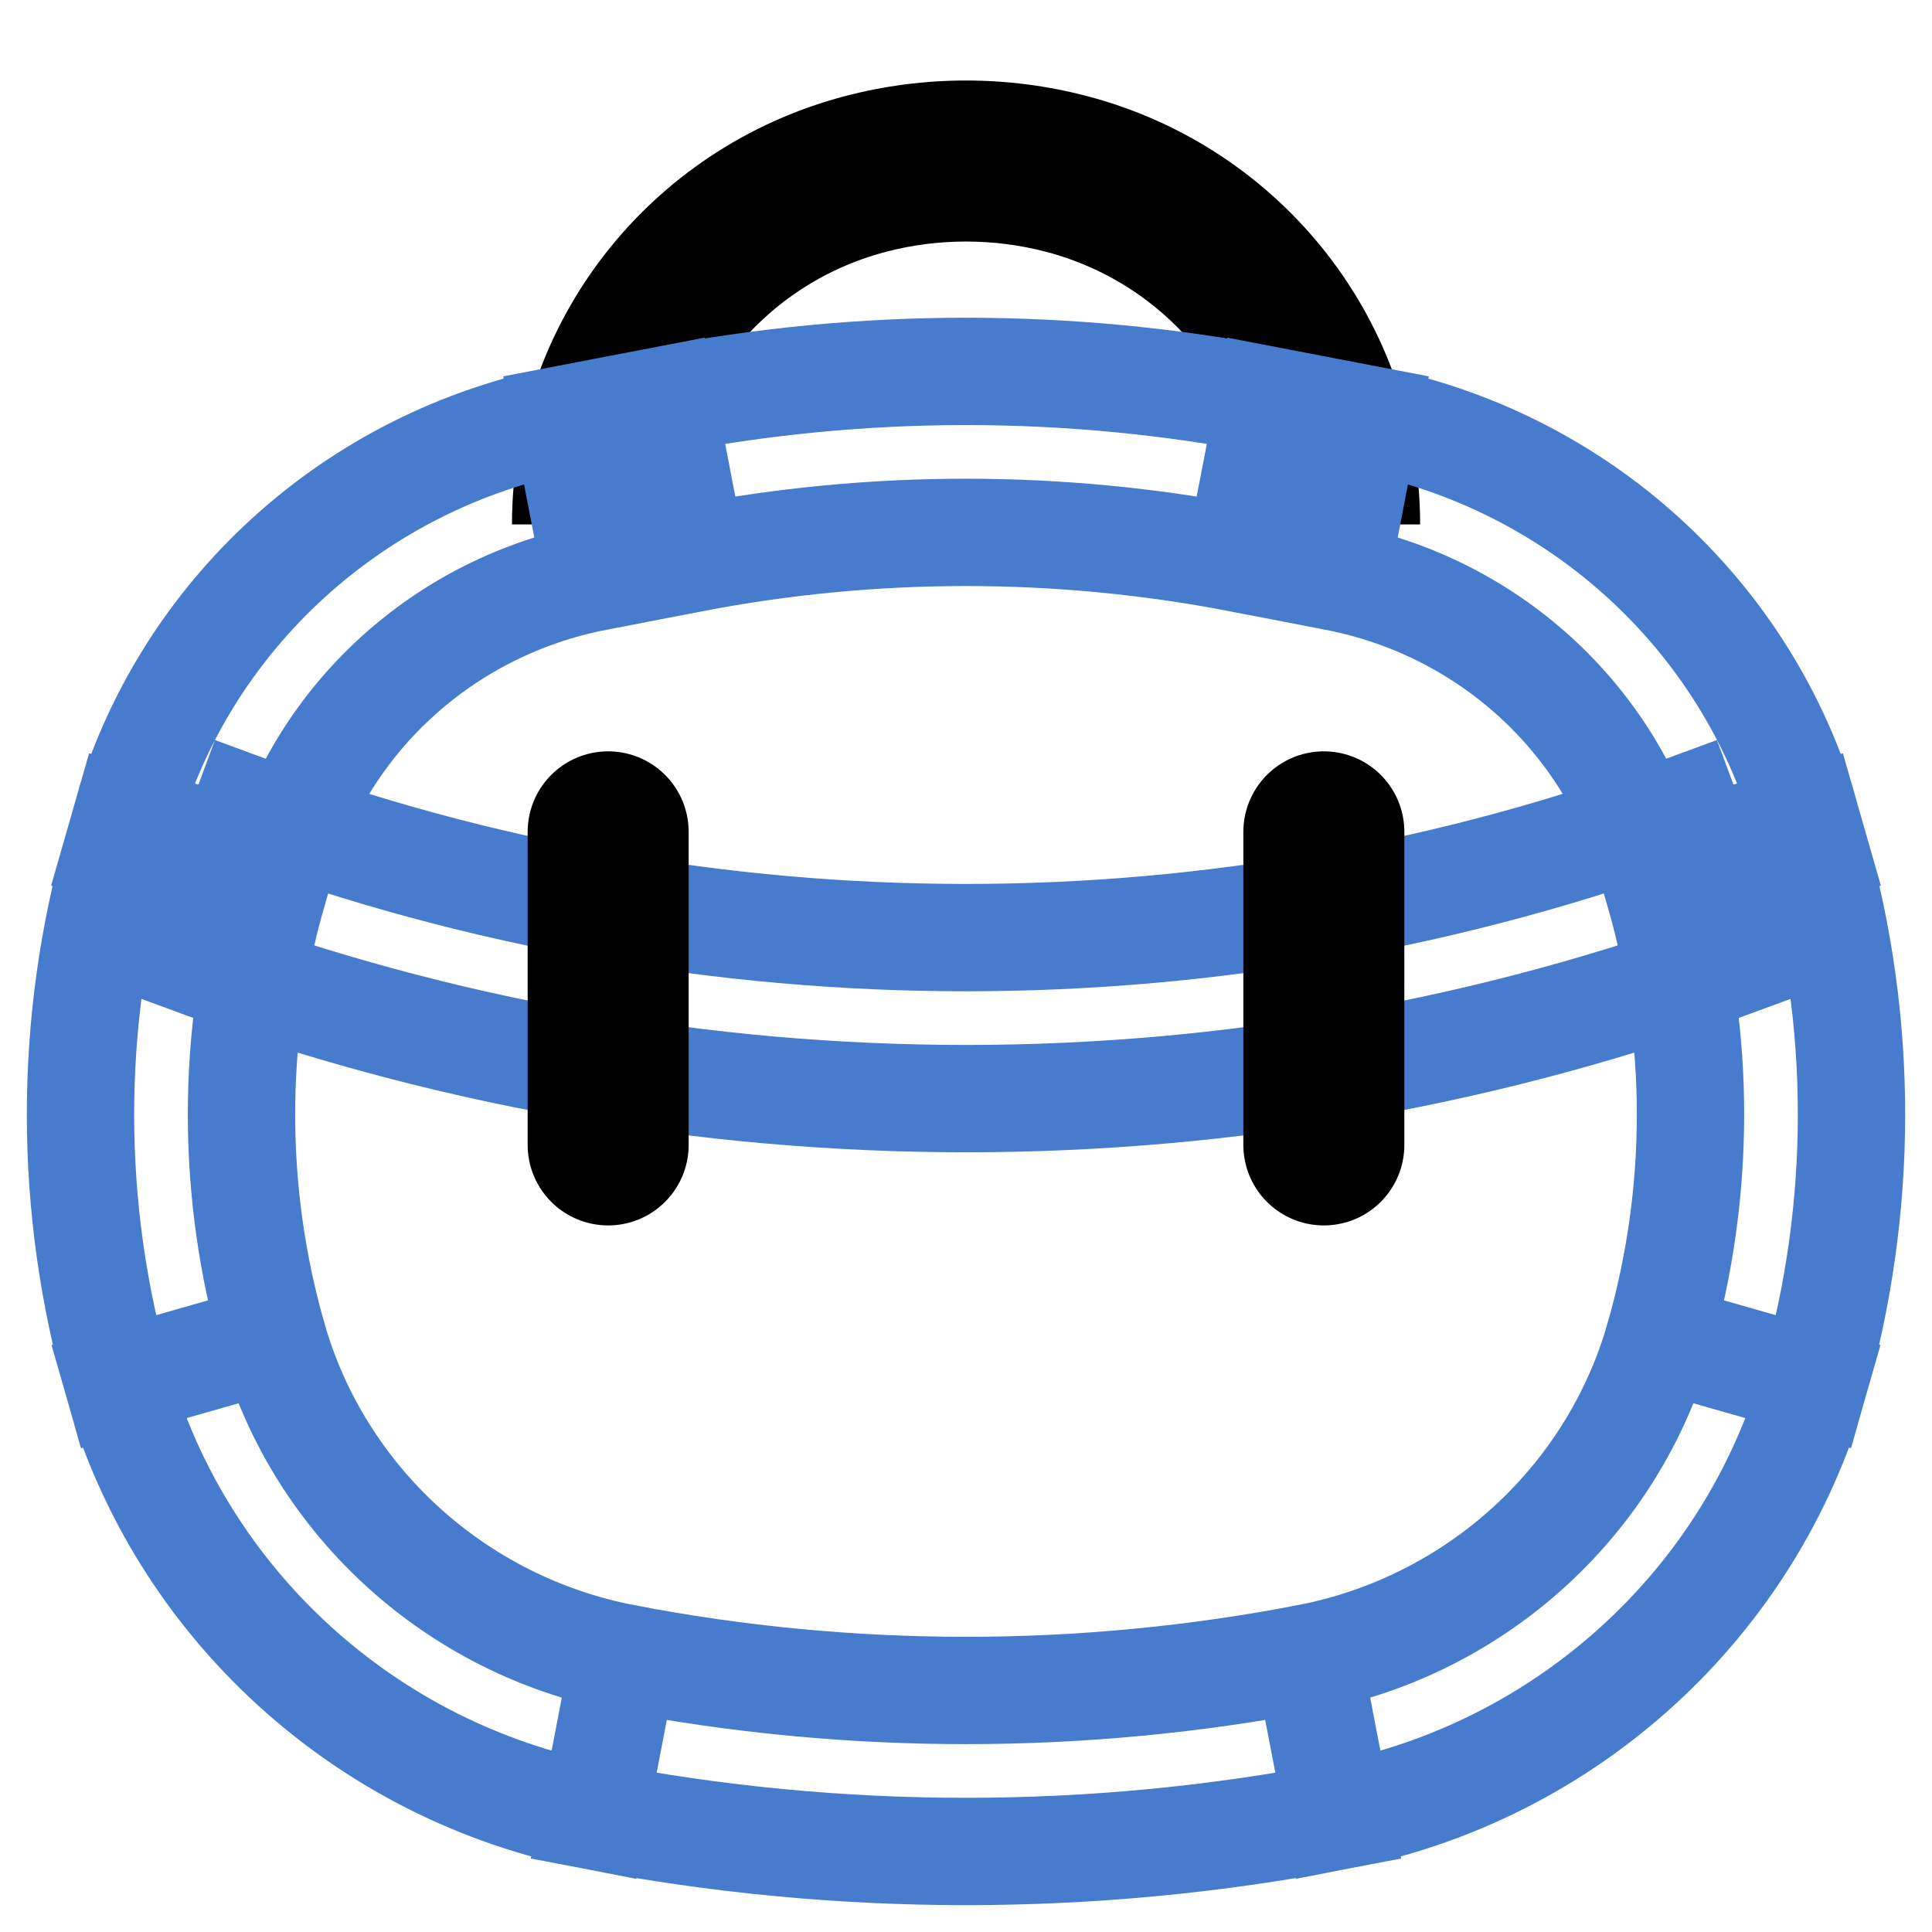 <svg width="18" height="18" viewBox="0 0 18 18" fill="none" xmlns="http://www.w3.org/2000/svg">
<path d="M8.059 1.622L7.867 0.897L8.059 1.622ZM9.942 1.622L9.75 2.347V2.347L9.942 1.622ZM8.25 2.347C8.742 2.218 9.259 2.218 9.75 2.347L10.134 0.897C9.391 0.701 8.61 0.701 7.867 0.897L8.25 2.347ZM13.231 4.886C13.231 3.01 11.954 1.378 10.134 0.897L9.75 2.347C10.925 2.658 11.731 3.703 11.731 4.886L13.231 4.886ZM6.27 4.886C6.27 3.703 7.076 2.658 8.25 2.347L7.867 0.897C6.046 1.378 4.77 3.01 4.77 4.886L6.27 4.886Z" fill="currentColor"></path>
<path d="M1.82 12.669L2.541 12.463L1.82 12.669ZM1.817 8.113L2.538 8.319L1.817 8.113ZM16.183 8.113L15.462 8.319V8.319L16.183 8.113ZM16.18 12.669L16.902 12.875L16.18 12.669ZM12.327 16.182L12.185 15.446L12.327 16.182ZM5.673 16.182L5.815 15.446L5.673 16.182ZM6.311 4.467L6.453 5.203L6.311 4.467ZM11.689 4.467L11.831 3.731L11.689 4.467ZM12.584 4.64L12.442 5.376V5.376L12.584 4.64ZM16.106 7.842L16.827 7.636V7.636L16.106 7.842ZM5.416 4.64L5.274 3.903V3.903L5.416 4.64ZM1.894 7.842L1.173 7.636L1.173 7.636L1.894 7.842ZM5.558 5.376L6.453 5.203L6.169 3.731L5.274 3.903L5.558 5.376ZM11.547 5.203L12.442 5.376L12.726 3.903L11.831 3.731L11.547 5.203ZM15.385 8.048L15.462 8.319L16.905 7.908L16.827 7.636L15.385 8.048ZM2.538 8.319L2.615 8.048L1.173 7.636L1.095 7.908L2.538 8.319ZM2.541 12.463C2.155 11.111 2.152 9.67 2.538 8.319L1.095 7.908C0.633 9.529 0.636 11.255 1.098 12.875L2.541 12.463ZM15.462 8.319C15.848 9.67 15.845 11.111 15.459 12.463L16.902 12.875C17.364 11.255 17.367 9.529 16.905 7.908L15.462 8.319ZM12.185 15.446C10.082 15.851 7.918 15.851 5.815 15.446L5.531 16.919C7.822 17.36 10.178 17.36 12.469 16.919L12.185 15.446ZM6.453 5.203C8.135 4.879 9.865 4.879 11.547 5.203L11.831 3.731C9.961 3.37 8.039 3.37 6.169 3.731L6.453 5.203ZM5.815 15.446C4.24 15.142 2.973 13.979 2.541 12.463L1.098 12.875C1.687 14.938 3.405 16.509 5.531 16.919L5.815 15.446ZM12.469 16.919C14.595 16.509 16.313 14.938 16.902 12.875L15.459 12.463C15.027 13.979 13.76 15.142 12.185 15.446L12.469 16.919ZM12.442 5.376C13.861 5.65 14.996 6.686 15.385 8.048L16.827 7.636C16.281 5.722 14.692 4.282 12.726 3.903L12.442 5.376ZM5.274 3.903C3.308 4.282 1.719 5.722 1.173 7.636L2.615 8.048C3.004 6.686 4.139 5.65 5.558 5.376L5.274 3.903ZM1.778 8.944C6.435 10.666 11.566 10.666 16.222 8.944L15.701 7.537C11.381 9.135 6.619 9.135 2.298 7.537L1.778 8.944Z" class="icon_main_fill" style="stroke: #477BCE;"></path>
<path d="M5.666 7.75V10.667" stroke="currentColor" stroke-width="1.5" stroke-linecap="round"></path>
<path d="M12.334 7.75V10.667" stroke="currentColor" stroke-width="1.5" stroke-linecap="round"></path>
</svg>
